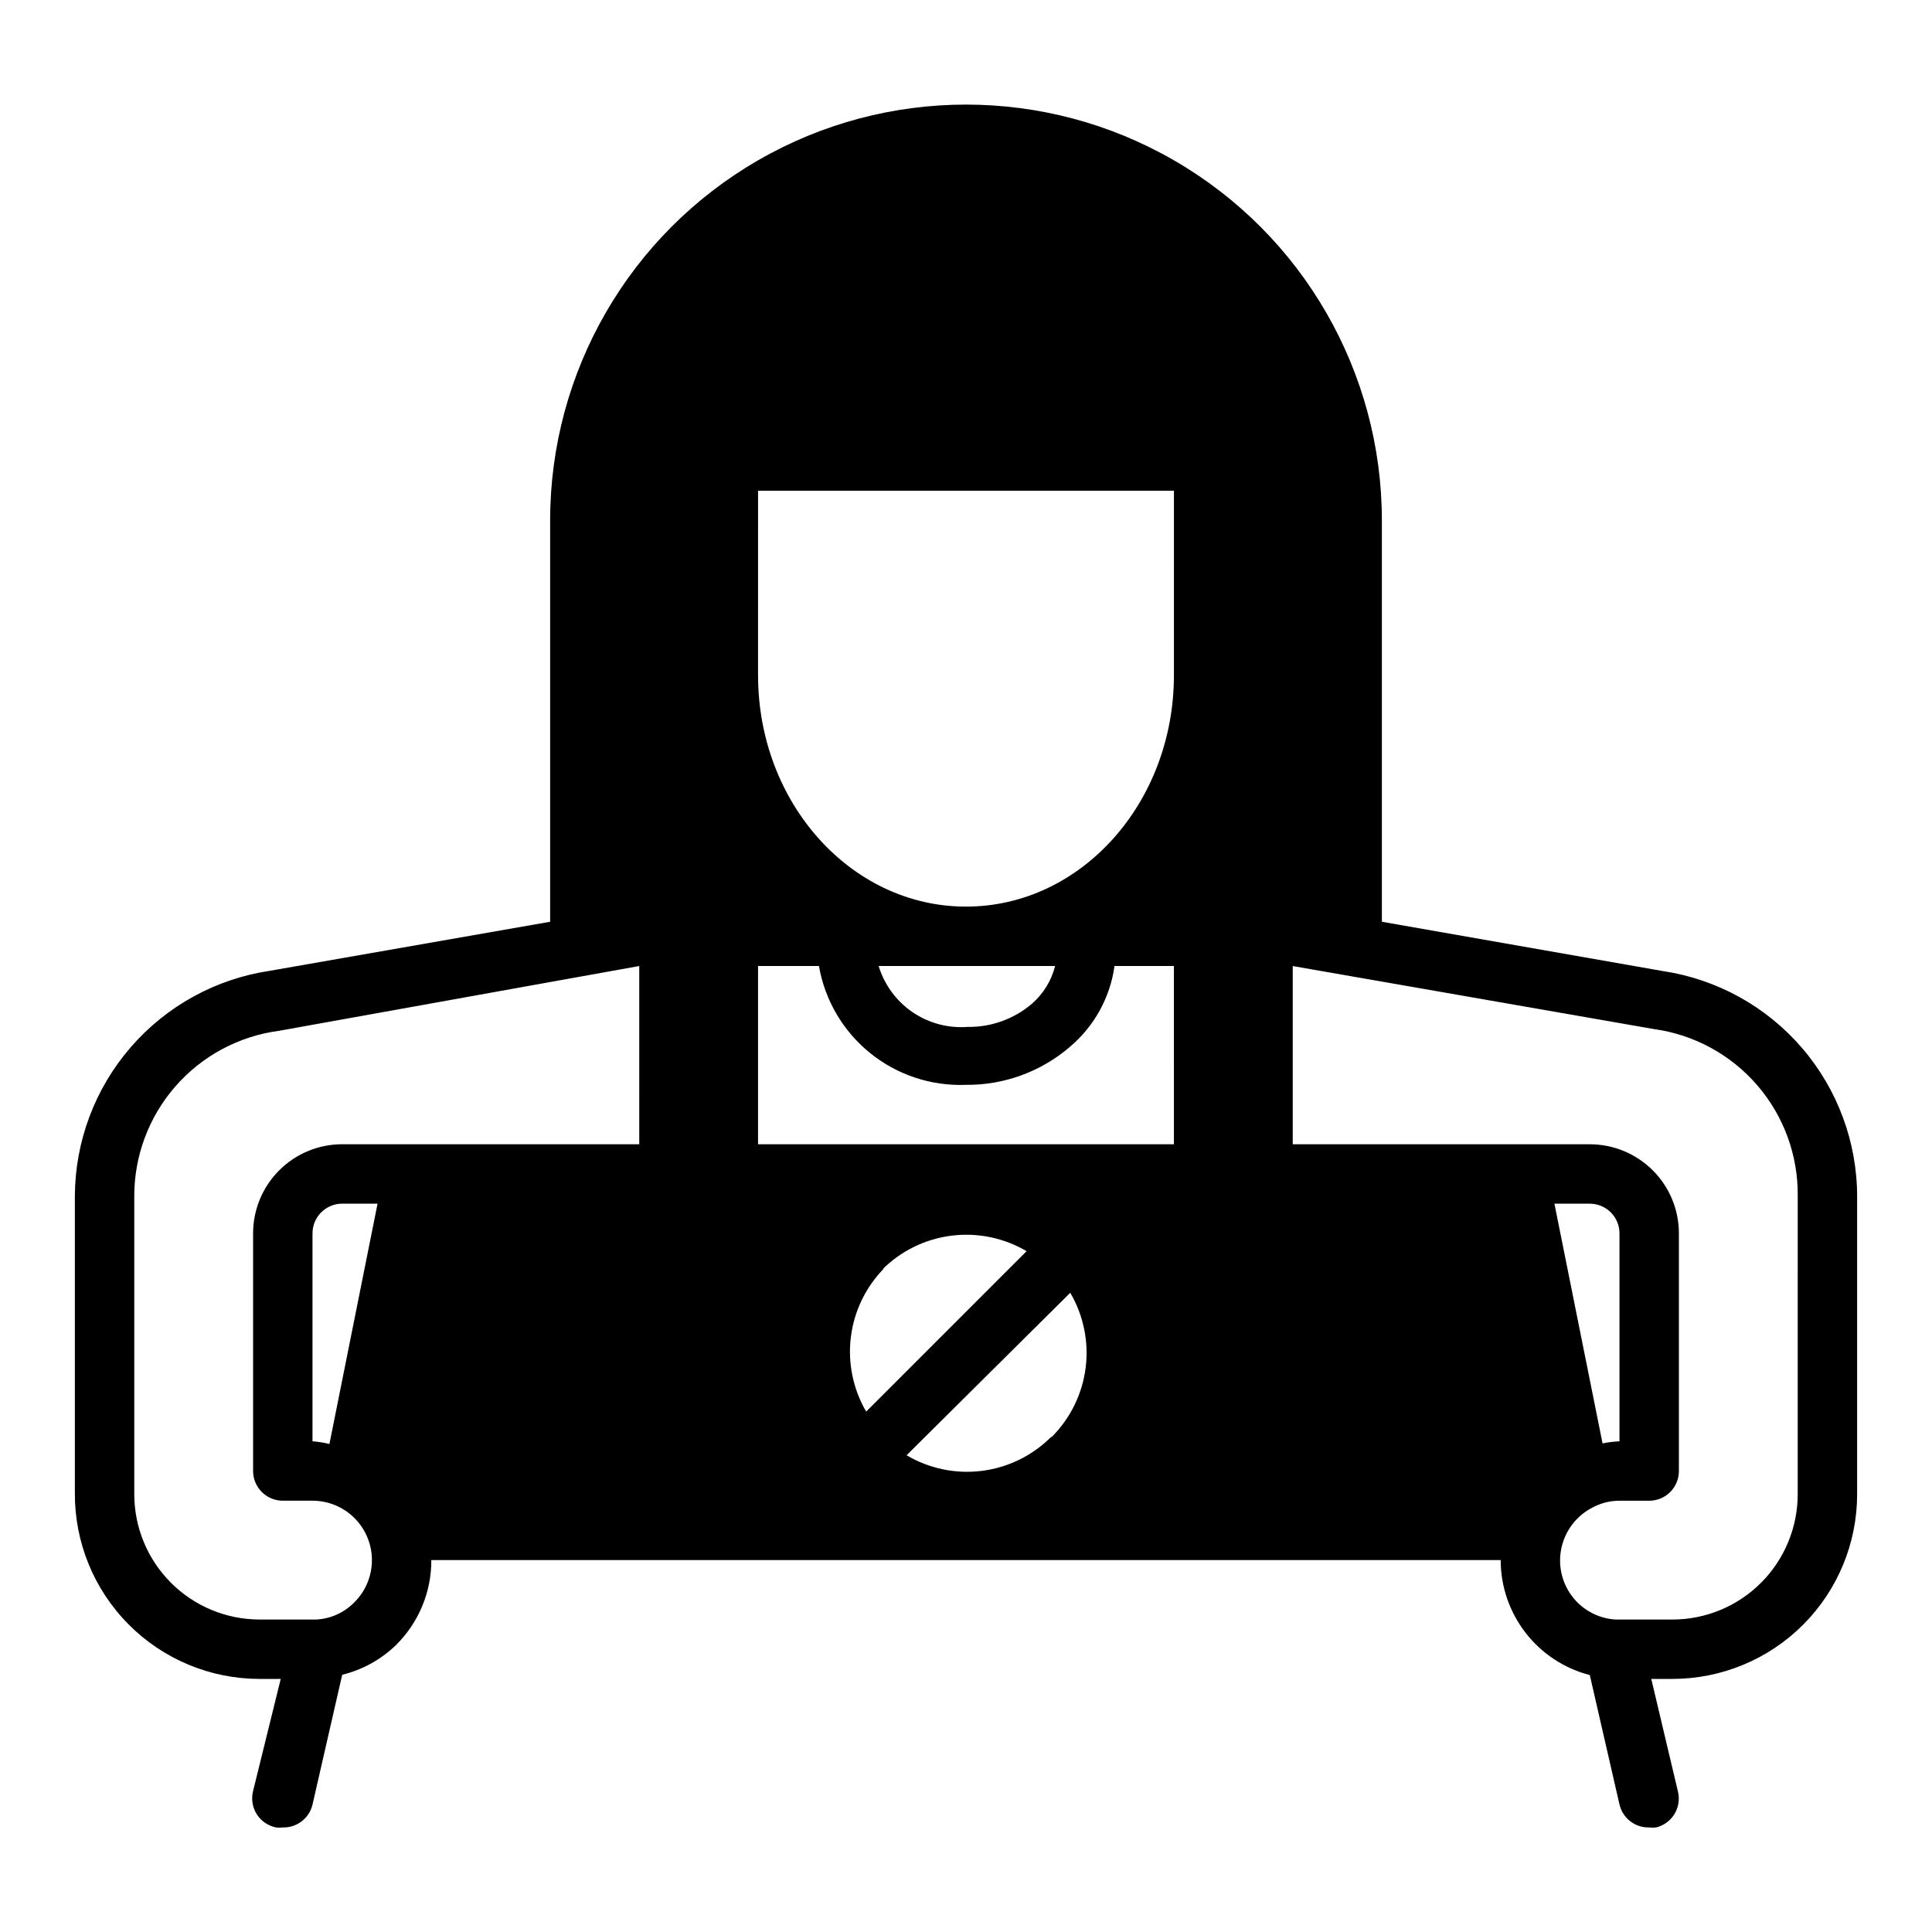 <?xml version="1.0" encoding="UTF-8"?>
<!-- Uploaded to: SVG Repo, www.svgrepo.com, Generator: SVG Repo Mixer Tools -->
<svg fill="#000000" width="800px" height="800px" version="1.1" viewBox="144 144 512 512" xmlns="http://www.w3.org/2000/svg">
 <path d="m584.68 401.34-74.469-13.066v-106.35c0-39.375-21.004-75.758-55.105-95.441-34.098-19.688-76.109-19.688-110.21 0-34.098 19.684-55.105 56.066-55.105 95.441v106.35l-74.23 12.988c-14.328 2.125-27.422 9.312-36.91 20.258-9.488 10.945-14.742 24.926-14.812 39.414v78.719c-0.082 13.027 5.027 25.551 14.203 34.797 9.176 9.25 21.656 14.461 34.684 14.48h5.668l-7.32 29.68c-0.539 2.09-0.195 4.312 0.949 6.144 1.148 1.828 2.996 3.109 5.113 3.539 0.602 0.074 1.207 0.074 1.809 0 3.731 0.098 7.016-2.434 7.871-6.062l7.871-34.402h0.004c5.363-1.309 10.281-4.027 14.246-7.871 6.019-5.941 9.398-14.055 9.367-22.516h283.39c0.004 6.977 2.328 13.754 6.602 19.27s10.258 9.453 17.016 11.195l7.871 34.324c0.855 3.629 4.144 6.16 7.871 6.062 0.602 0.074 1.211 0.074 1.812 0 4.207-1.012 6.809-5.234 5.824-9.449l-7.086-29.914h5.668c12.973-0.02 25.406-5.188 34.574-14.367 9.164-9.18 14.312-21.625 14.312-34.594v-78.723c0.027-14.5-5.156-28.527-14.605-39.523-9.453-10.996-22.539-18.23-36.879-20.383zm-271.27 45.895h-78.719c-6.266 0-12.273 2.488-16.699 6.918-4.43 4.43-6.918 10.434-6.918 16.699v62.977c0 2.086 0.828 4.09 2.305 5.566s3.481 2.305 5.566 2.305h7.871c4.176 0 8.18 1.66 11.133 4.609 2.953 2.953 4.613 6.957 4.613 11.133 0.004 4.199-1.668 8.223-4.644 11.18-2.668 2.734-6.262 4.363-10.078 4.566h-15.113c-8.797-0.02-17.227-3.531-23.438-9.758-6.215-6.227-9.703-14.664-9.703-23.461v-78.723c-0.074-10.766 3.793-21.191 10.867-29.309 7.074-8.121 16.871-13.375 27.547-14.773l95.41-17.16zm-69.352 15.742-12.754 63.684v0.004c-1.477-0.352-2.977-0.59-4.488-0.711v-55.102c0-4.348 3.527-7.871 7.875-7.871zm133.82 17.398c4.938-4.906 11.363-8.043 18.27-8.91 6.91-0.871 13.91 0.574 19.91 4.109l-42.512 42.508c-3.484-5.965-4.91-12.914-4.055-19.77 0.852-6.856 3.938-13.242 8.781-18.172zm44.555 44.555c-4.945 4.898-11.375 8.016-18.285 8.871-6.906 0.855-13.902-0.602-19.895-4.144l43.375-43.062c3.516 5.992 4.949 12.977 4.078 19.867-0.867 6.891-3.988 13.301-8.879 18.234zm32.668-77.695h-110.21v-47.23h16.137c1.578 9.078 6.398 17.277 13.566 23.066 7.164 5.793 16.191 8.785 25.402 8.422 10.102 0.094 19.895-3.488 27.551-10.078 6.441-5.438 10.648-13.062 11.809-21.41h15.742zm-78.246-47.23h46.758c-0.977 3.879-3.121 7.367-6.141 9.996-4.754 4.059-10.828 6.242-17.082 6.141-5.172 0.383-10.32-1.004-14.602-3.938-4.277-2.934-7.43-7.238-8.934-12.199zm78.246-77.07c0 33.852-24.641 61.324-55.105 61.324s-55.105-27.473-55.105-61.324l0.004-48.883h110.21zm165.31 217.04c0 8.797-3.488 17.234-9.699 23.461-6.215 6.227-14.645 9.738-23.441 9.758h-15.113c-3.789-0.23-7.367-1.824-10.078-4.488-2.992-2.977-4.668-7.031-4.644-11.258 0.02-2.914 0.844-5.769 2.387-8.242 1.543-2.473 3.742-4.473 6.352-5.769 2.16-1.141 4.566-1.738 7.008-1.73h7.871c2.09 0 4.09-0.828 5.566-2.305 1.477-1.477 2.305-3.481 2.305-5.566v-62.977c0-6.266-2.488-12.27-6.914-16.699-4.43-4.43-10.438-6.918-16.699-6.918h-78.723v-47.23l95.645 16.688c10.664 1.457 20.426 6.758 27.453 14.902 7.031 8.145 10.848 18.578 10.727 29.34zm-64.473-76.988h9.371c2.086 0 4.09 0.828 5.566 2.305 1.477 1.477 2.305 3.477 2.305 5.566v55.105-0.004c-1.508 0.07-3.008 0.254-4.488 0.551z"/>
</svg>